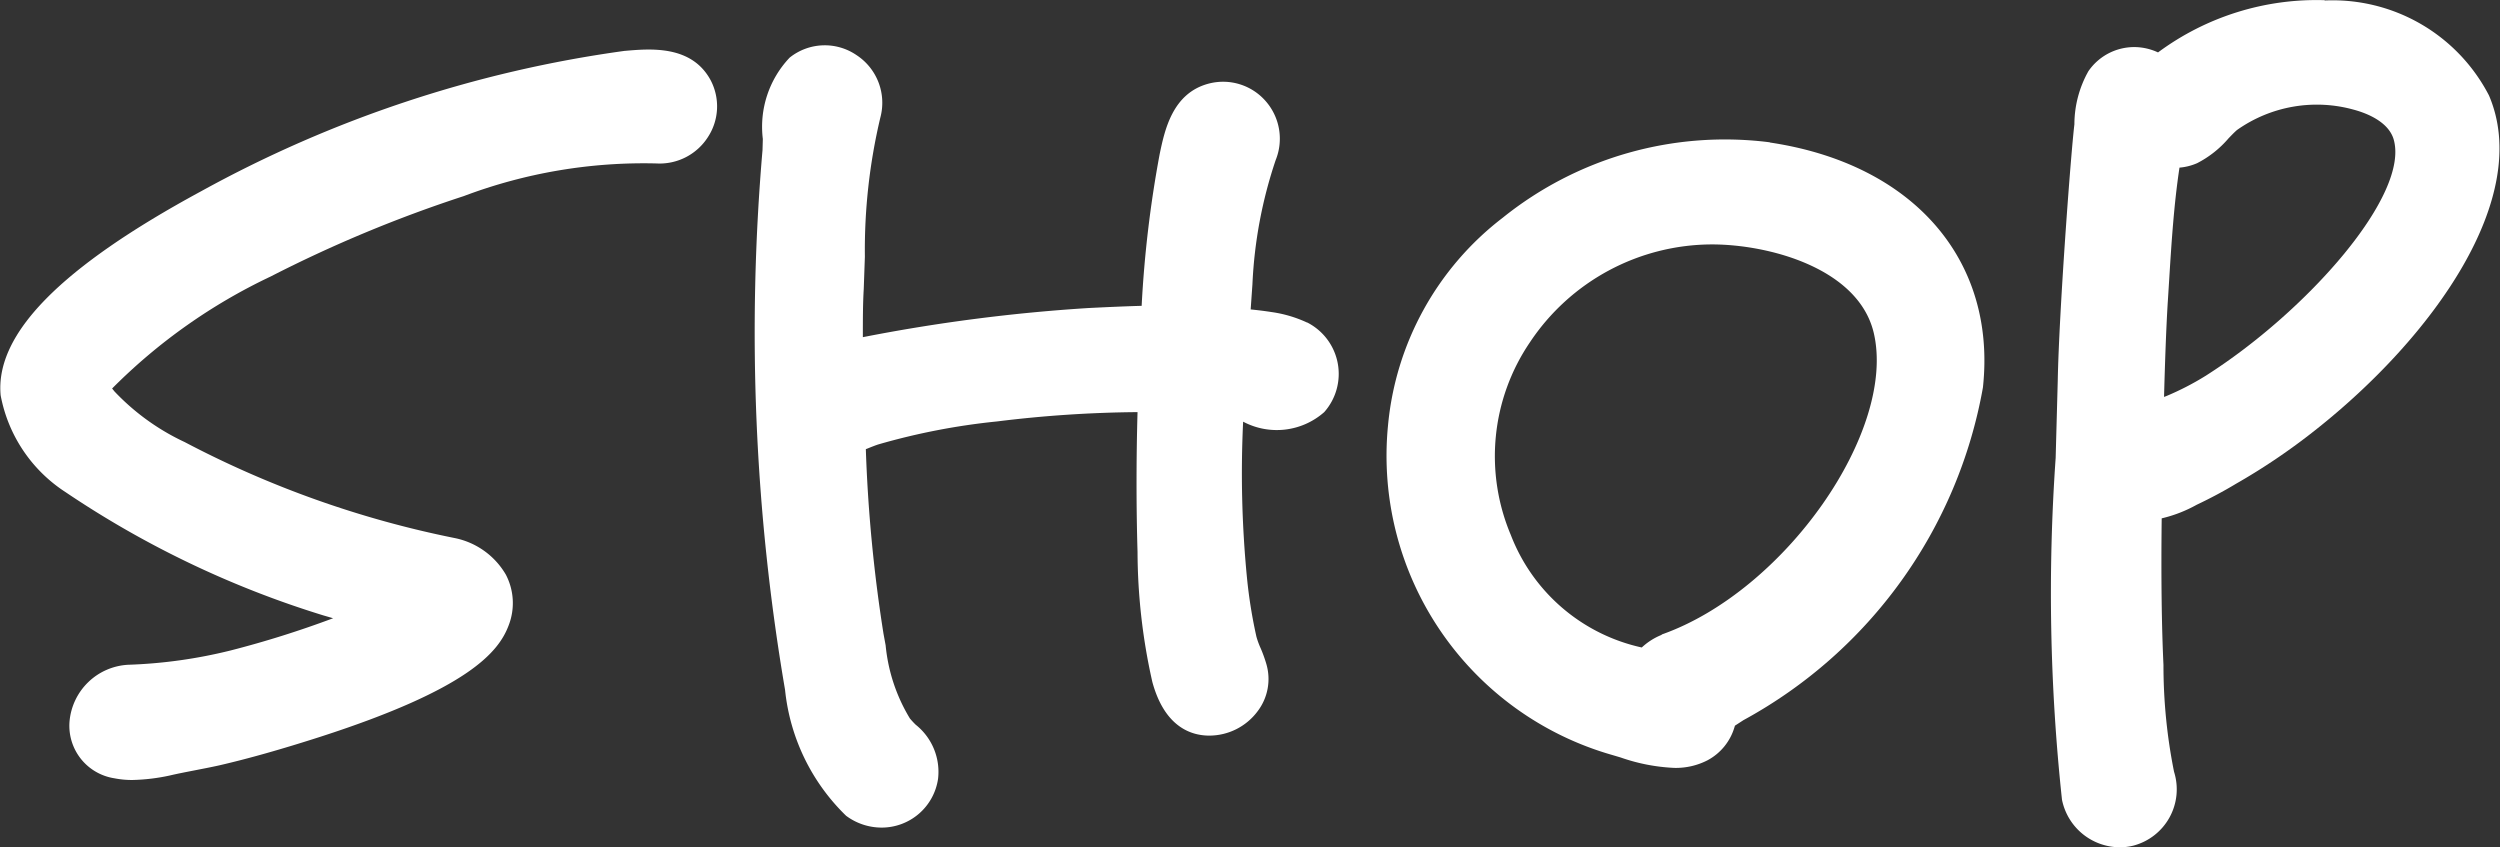 <svg xmlns="http://www.w3.org/2000/svg" width="39.491" height="13.381" viewBox="0 0 39.491 13.381">
  <rect x="0" y="0" width="39.491" height="13.381" fill="#333333" stroke="none"/>
  <defs>
    <style>
      .cls-1 {
        fill: #fff;
      }
    </style>
  </defs>
  <g id="グループ_1311" data-name="グループ 1311" transform="translate(-4263.211 -2180.227)">
    <path id="パス_148" data-name="パス 148" class="cls-1" d="M540.2,3.03a19.3,19.3,0,0,0-6.7,2.221c-2.216,1.2-3.25,2.252-3.162,3.219A2.331,2.331,0,0,0,531.362,10a15.355,15.355,0,0,0,4.07,1.947l.158.046a15.754,15.754,0,0,1-1.619.509,7.762,7.762,0,0,1-1.621.226.982.982,0,0,0-.924.9.839.839,0,0,0,.708.893,1.437,1.437,0,0,0,.286.027,3.073,3.073,0,0,0,.586-.07c.127-.03.254-.054.381-.079s.265-.051.4-.081c.46-.106.984-.254,1.6-.452,2.339-.755,2.819-1.338,2.977-1.763a.971.971,0,0,0-.046-.8,1.212,1.212,0,0,0-.809-.577,15.858,15.858,0,0,1-4.264-1.516,3.653,3.653,0,0,1-1.109-.8l-.037-.046a8.888,8.888,0,0,1,2.506-1.77,20.88,20.88,0,0,1,3.048-1.269,8.055,8.055,0,0,1,3.046-.516h0a.905.905,0,0,0,.81-.414.887.887,0,0,0,.045-.9c-.3-.557-.949-.5-1.358-.464" transform="translate(3732.883 2178)"/>
    <path id="パス_149" data-name="パス 149" class="cls-1" d="M550.977,7.323a1.979,1.979,0,0,0-.566-.167c-.109-.017-.216-.03-.327-.041l.028-.4a7.125,7.125,0,0,1,.367-1.959.9.9,0,0,0-.159-.933.893.893,0,0,0-.888-.278c-.583.146-.706.737-.786,1.119a18.173,18.173,0,0,0-.284,2.394c-.281.008-.565.021-.844.035a27.373,27.373,0,0,0-3.56.46c0-.275,0-.53.014-.76l.018-.513a9.063,9.063,0,0,1,.244-2.195.9.9,0,0,0-.377-.988.888.888,0,0,0-1.055.04,1.587,1.587,0,0,0-.424,1.285l-.005.176a33.528,33.528,0,0,0,.356,8.526,3.227,3.227,0,0,0,.964,1.989.941.941,0,0,0,.562.187.9.9,0,0,0,.891-.771.95.95,0,0,0-.352-.853,1.3,1.3,0,0,1-.093-.1,2.722,2.722,0,0,1-.383-1.154l-.034-.185a23.65,23.65,0,0,1-.279-2.915l.024-.009c.062-.025.124-.05.174-.066a10.557,10.557,0,0,1,1.877-.363,19.114,19.114,0,0,1,2.217-.147c-.021.731-.021,1.511,0,2.209A9.43,9.43,0,0,0,548.531,13c.191.7.6.847.9.847a.953.953,0,0,0,.763-.385.841.841,0,0,0,.136-.752,2.134,2.134,0,0,0-.089-.245,1.281,1.281,0,0,1-.066-.18,7.771,7.771,0,0,1-.148-.918,17,17,0,0,1-.062-2.479,1.133,1.133,0,0,0,1.281-.151.911.911,0,0,0-.273-1.418" transform="translate(3732.883 2178)"/>
    <path id="パス_150" data-name="パス 150" class="cls-1" d="M558.285,4.475a5.6,5.6,0,0,0-4.22,1.192,4.675,4.675,0,0,0-1.812,3.287,4.915,4.915,0,0,0,3.546,5.2l.128.038a2.956,2.956,0,0,0,.85.165,1.094,1.094,0,0,0,.523-.12.871.871,0,0,0,.427-.525l.007-.022.134-.087a7.469,7.469,0,0,0,3.783-5.255v0c.218-2.014-1.1-3.532-3.366-3.87m-1.708,7.777a1.009,1.009,0,0,0-.315.2,2.878,2.878,0,0,1-2.068-1.776,3.2,3.2,0,0,1,.3-3.043,3.462,3.462,0,0,1,2.878-1.548c.892,0,2.309.372,2.554,1.395.365,1.546-1.4,4.08-3.35,4.767" transform="translate(3732.883 2178)"/>
    <path id="パス_151" data-name="パス 151" class="cls-1" d="M567.054,2.23a4.207,4.207,0,0,0-2.637.825.9.9,0,0,0-.3-.081.878.878,0,0,0-.8.378,1.719,1.719,0,0,0-.221.838c-.059.494-.242,2.952-.263,4.051L562.8,9.46a30.554,30.554,0,0,0,.1,5.4.936.936,0,0,0,.91.751.858.858,0,0,0,.221-.027.92.92,0,0,0,.639-1.166,8.535,8.535,0,0,1-.167-1.686c-.029-.616-.039-1.393-.028-2.317a2.131,2.131,0,0,0,.552-.214c.211-.1.423-.212.625-.334a10,10,0,0,0,1.242-.84c1.867-1.471,3.442-3.678,2.751-5.292a2.78,2.78,0,0,0-2.6-1.5M564.571,7l.021-.334c.037-.6.076-1.211.164-1.791a.882.882,0,0,0,.28-.071,1.634,1.634,0,0,0,.495-.392c.044-.045.087-.091.133-.131a2.183,2.183,0,0,1,1.85-.32c.194.053.533.183.622.457.272.88-1.373,2.736-2.971,3.748a4.354,4.354,0,0,1-.618.318l-.035.013c.015-.543.032-1.057.059-1.5" transform="translate(3732.883 2178)"/>
  </g>
</svg>
